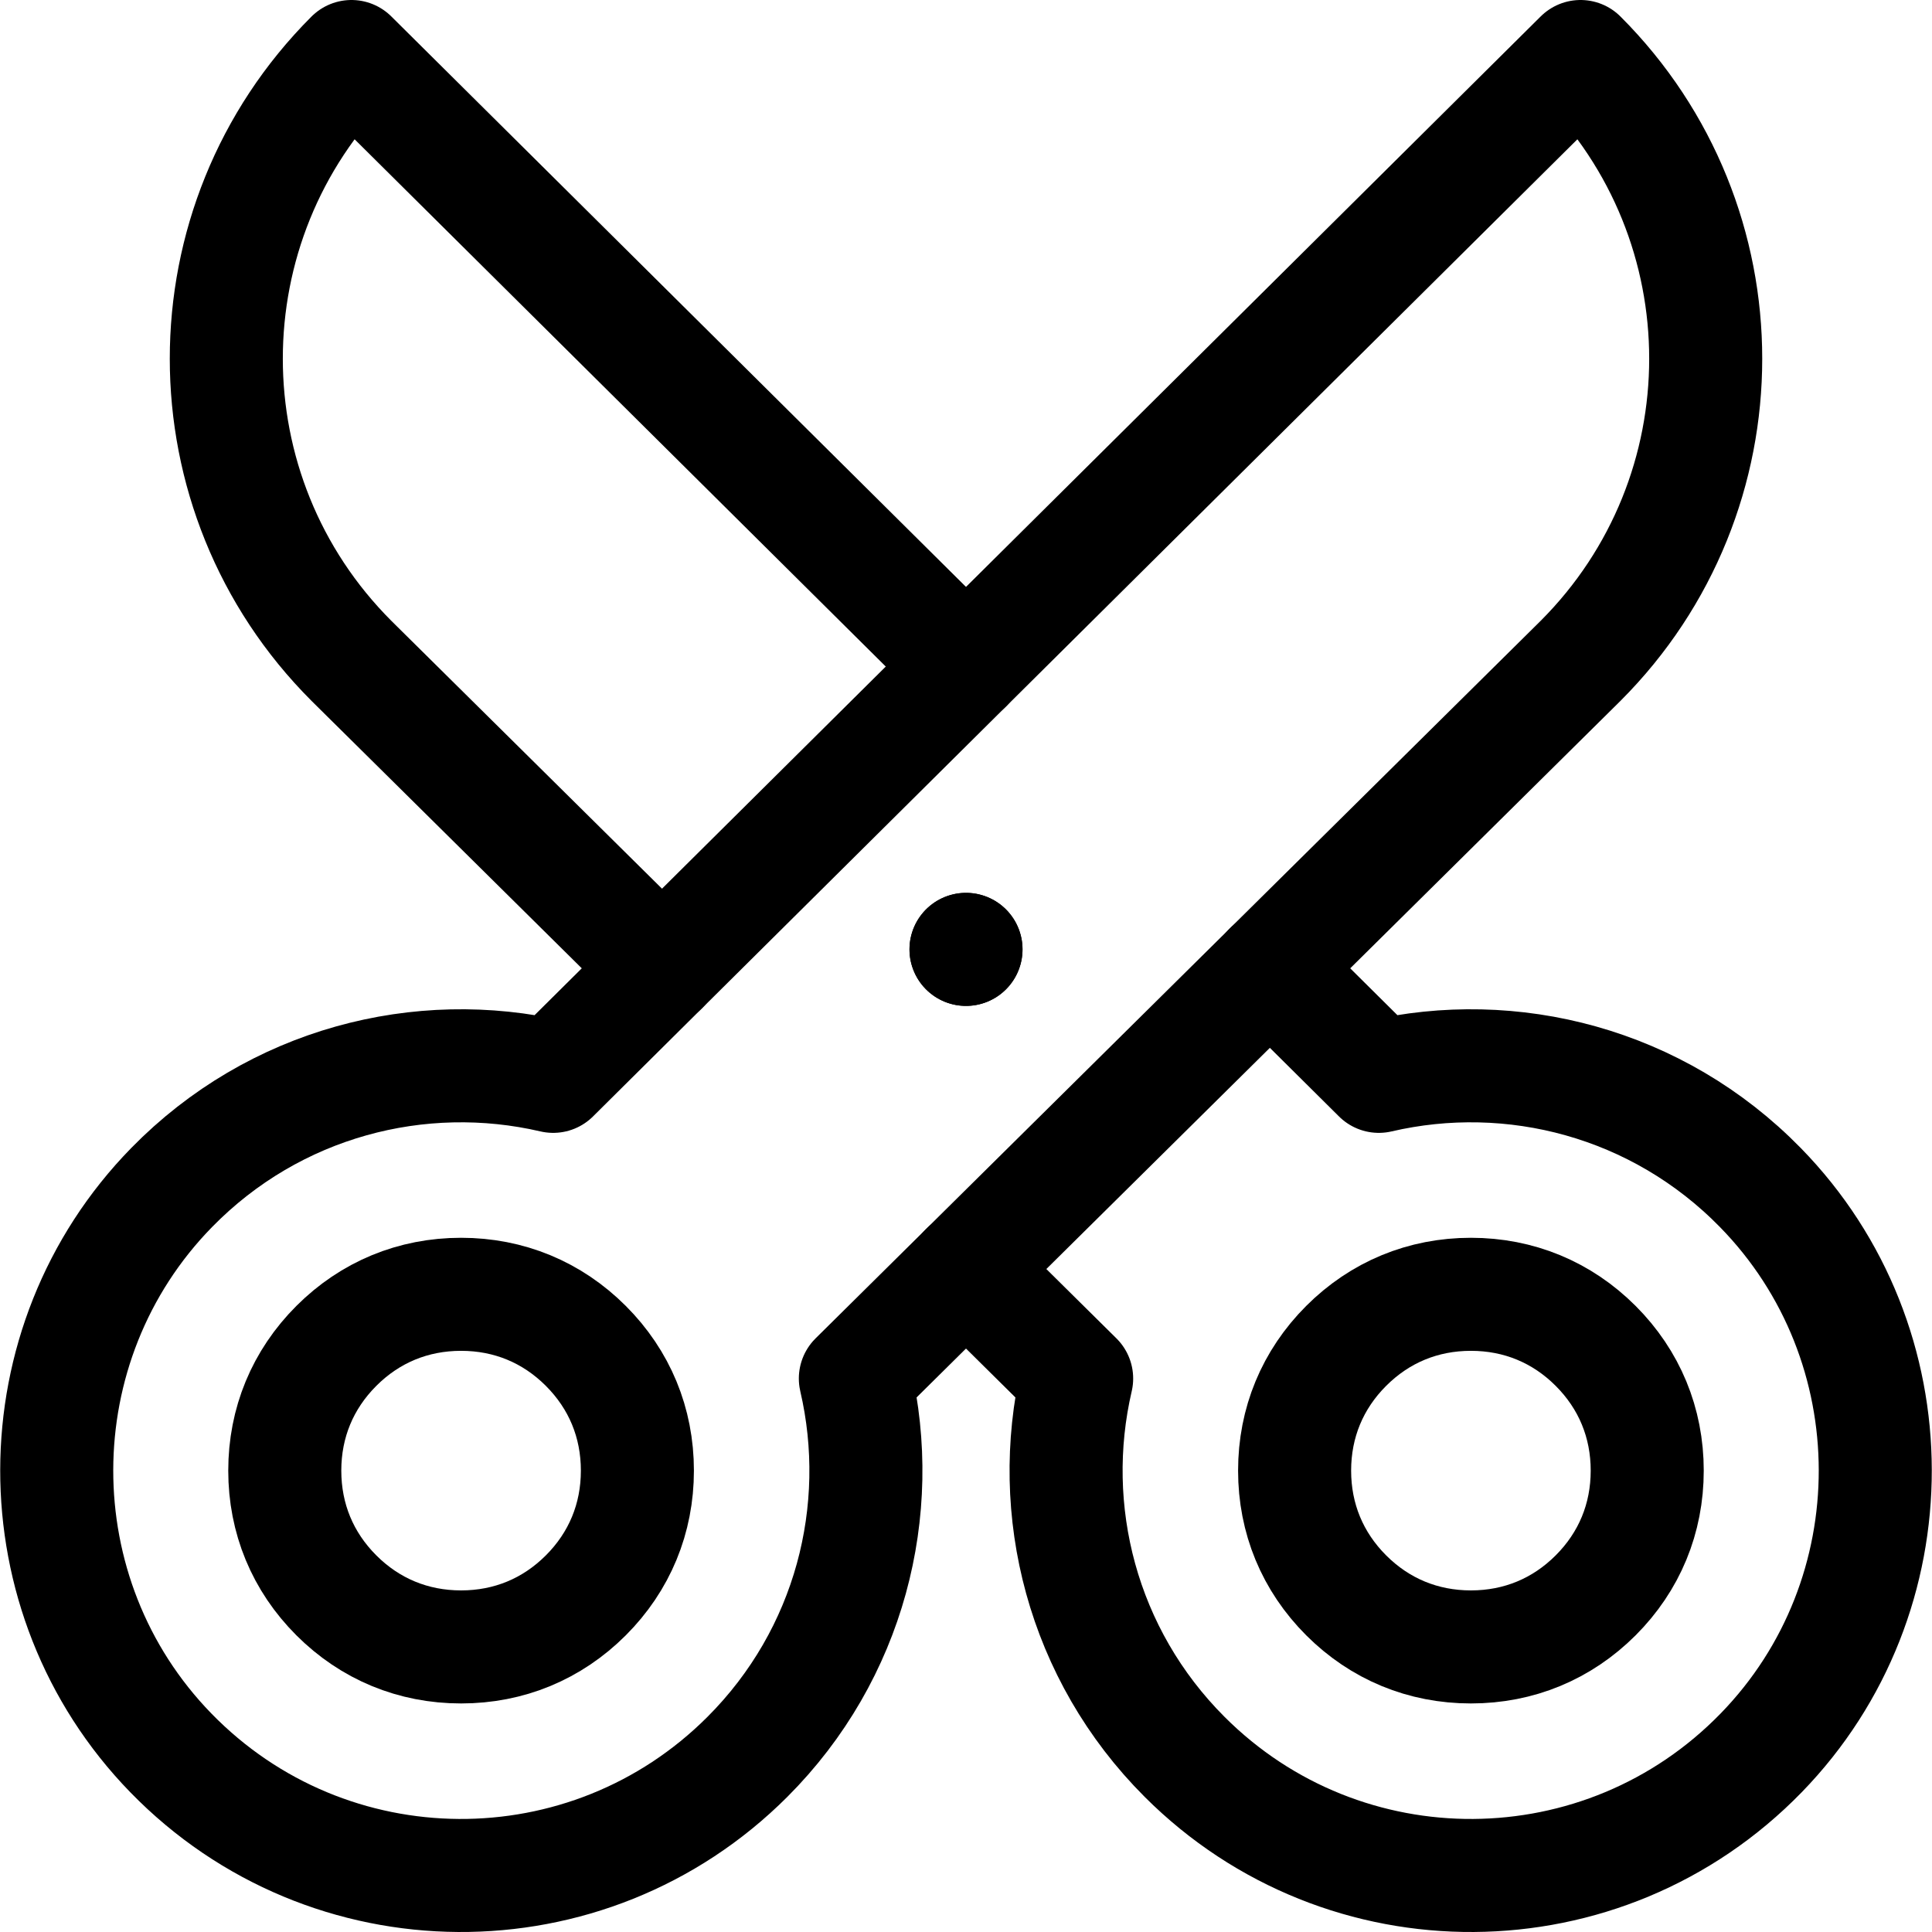 <?xml version="1.0" encoding="UTF-8"?>
<svg xmlns="http://www.w3.org/2000/svg" xmlns:xlink="http://www.w3.org/1999/xlink" version="1.1" id="Capa_1" x="0px" y="0px" viewBox="0 0 512.73 512.73" style="enable-background:new 0 0 512.73 512.73;" xml:space="preserve" width="512" height="512">
<g>
	<g>
		<g>
			
				<line style="fill:none;stroke:#000000;stroke-width:30;stroke-linecap:round;stroke-linejoin:round;stroke-miterlimit:10;" x1="256.365" y1="251.954" x2="256.365" y2="251.954"/>
			<g>
				<path style="fill:none;stroke:#000000;stroke-width:30;stroke-linecap:round;stroke-linejoin:round;stroke-miterlimit:10;" d="&#10;&#9;&#9;&#9;&#9;&#9;M175.698,256.957l-82.424-81.568c-44.29-44.29-44.29-116.099,0-160.389v0l163.089,161.893"/>
				<path style="fill:none;stroke:#000000;stroke-width:30;stroke-linecap:round;stroke-linejoin:round;stroke-miterlimit:10;" d="&#10;&#9;&#9;&#9;&#9;&#9;M337.018,256.957l28.905,28.693c35.305-8.211,73.955,1.616,101.245,29.499c40.577,41.457,40.69,108.435,0.246,150.021&#10;&#9;&#9;&#9;&#9;&#9;c-41.865,43.047-110.705,43.411-153.025,1.091c-27.24-27.24-36.789-65.467-28.66-100.416l-29.369-29.064"/>
				<path style="fill:none;stroke:#000000;stroke-width:30;stroke-linecap:round;stroke-linejoin:round;stroke-miterlimit:10;" d="&#10;&#9;&#9;&#9;&#9;&#9;M390.364,437.075c12.7,0,24.148-4.734,33.105-13.69c8.953-8.952,13.686-20.398,13.686-33.099&#10;&#9;&#9;&#9;&#9;&#9;c0-12.702-4.734-24.149-13.689-33.104c-8.953-8.954-20.4-13.688-33.102-13.688c-12.7,0-24.146,4.734-33.104,13.691&#10;&#9;&#9;&#9;&#9;&#9;c-8.952,8.953-13.686,20.399-13.686,33.1c0,12.701,4.733,24.148,13.69,33.104C366.216,432.341,377.664,437.075,390.364,437.075z&#10;&#9;&#9;&#9;&#9;&#9;"/>
			</g>
		</g>
	</g>
	<g>
		<g>
			
				<line style="fill:none;stroke:#000000;stroke-width:30;stroke-linecap:round;stroke-linejoin:round;stroke-miterlimit:10;" x1="256.365" y1="251.954" x2="256.365" y2="251.954"/>
			<g>
				<path style="fill:none;stroke:#000000;stroke-width:30;stroke-linecap:round;stroke-linejoin:round;stroke-miterlimit:10;" d="&#10;&#9;&#9;&#9;&#9;&#9;M227.001,365.844l192.455-190.455c44.29-44.29,44.29-116.099,0-160.389v0l-272.65,270.65&#10;&#9;&#9;&#9;&#9;&#9;c-35.305-8.211-73.955,1.616-101.245,29.499c-40.577,41.457-40.69,108.435-0.246,150.021&#10;&#9;&#9;&#9;&#9;&#9;c41.865,43.047,110.705,43.411,153.025,1.091C225.581,439.02,235.13,400.793,227.001,365.844z"/>
				<path style="fill:none;stroke:#000000;stroke-width:30;stroke-linecap:round;stroke-linejoin:round;stroke-miterlimit:10;" d="&#10;&#9;&#9;&#9;&#9;&#9;M122.366,437.075c-12.7,0-24.148-4.734-33.105-13.69c-8.953-8.952-13.686-20.398-13.686-33.099&#10;&#9;&#9;&#9;&#9;&#9;c0-12.702,4.734-24.149,13.689-33.104c8.953-8.954,20.4-13.688,33.102-13.688c12.7,0,24.146,4.734,33.103,13.691&#10;&#9;&#9;&#9;&#9;&#9;c8.952,8.953,13.687,20.399,13.687,33.1c0,12.701-4.733,24.148-13.69,33.104C146.513,432.341,135.066,437.075,122.366,437.075z"/>
			</g>
		</g>
	</g>
</g>















</svg>
